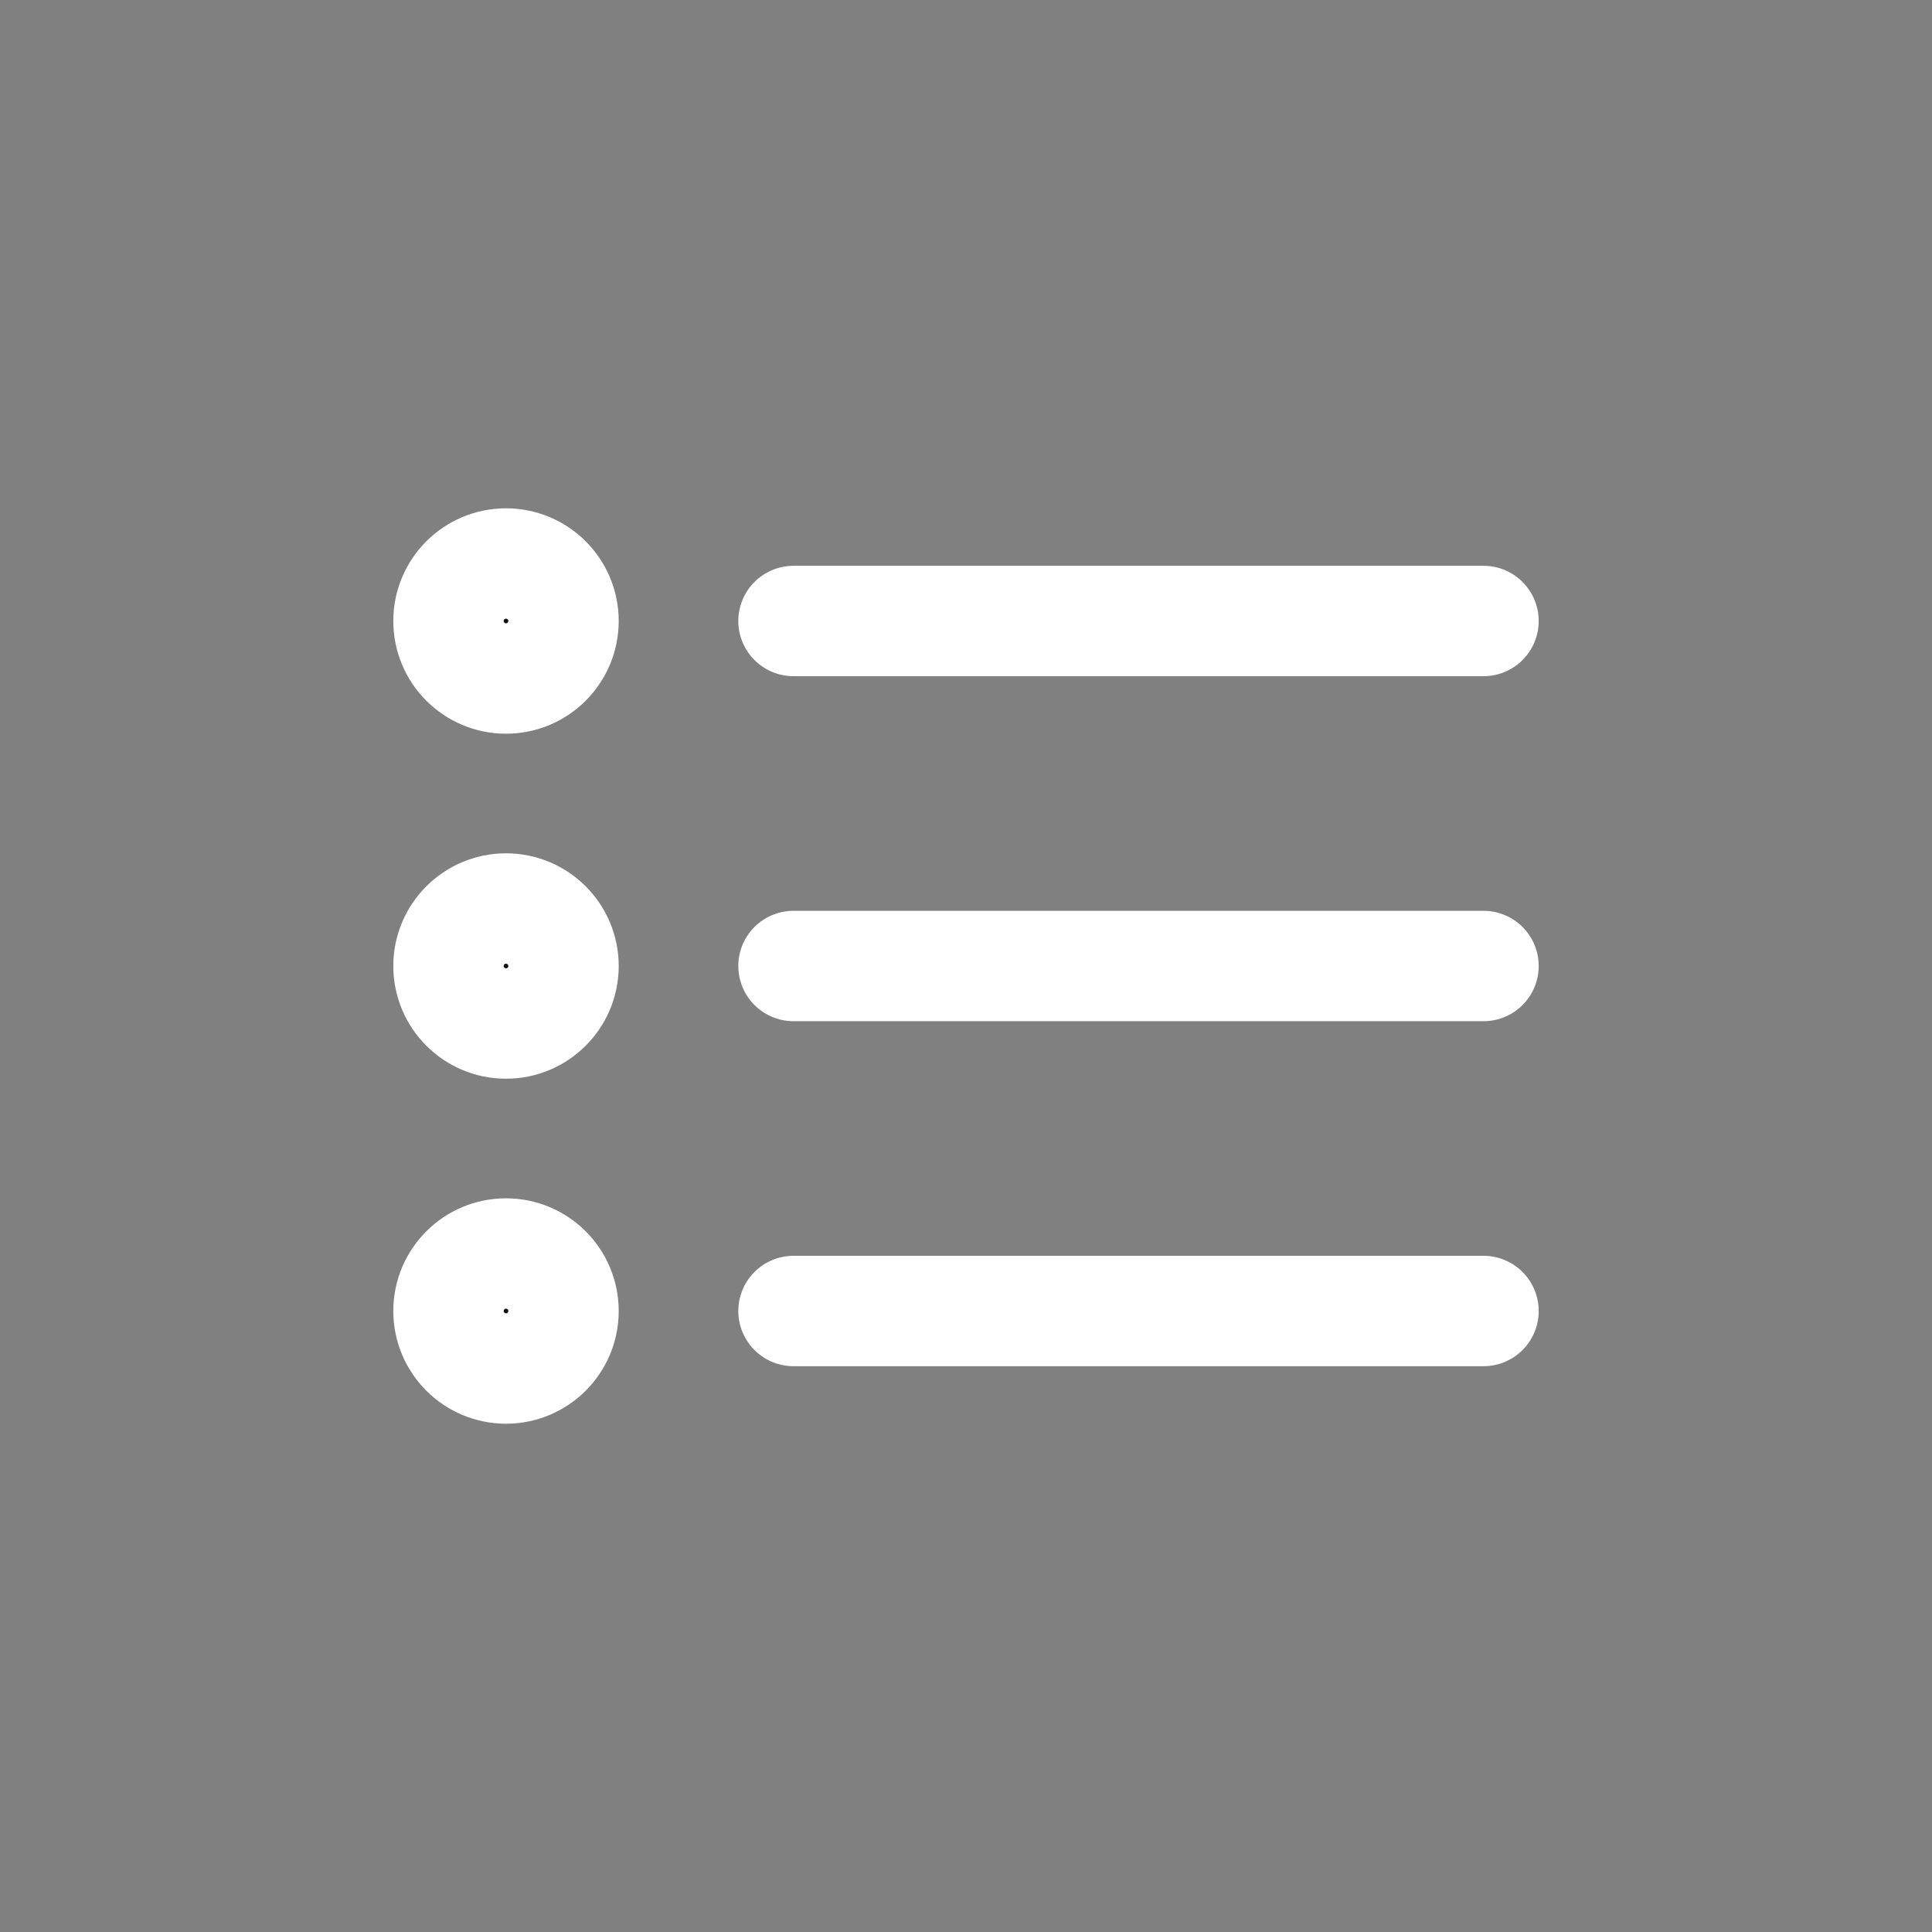 <svg width="70" height="70" viewBox="0 0 70 70" fill="none" xmlns="http://www.w3.org/2000/svg">
<rect x="0" y="0" width="70" height="70" fill="#808080" stroke="none"/>
<path d="M18.333 37.084C19.484 37.084 20.417 36.151 20.417 35C20.417 33.85 19.484 32.917 18.333 32.917C17.183 32.917 16.25 33.85 16.25 35C16.25 36.151 17.183 37.084 18.333 37.084Z" fill="#101013"/>
<path d="M18.333 24.584C19.484 24.584 20.417 23.651 20.417 22.5C20.417 21.35 19.484 20.417 18.333 20.417C17.183 20.417 16.25 21.35 16.25 22.5C16.25 23.651 17.183 24.584 18.333 24.584Z" fill="#101013"/>
<path d="M18.333 49.584C19.484 49.584 20.417 48.651 20.417 47.5C20.417 46.35 19.484 45.417 18.333 45.417C17.183 45.417 16.25 46.35 16.25 47.5C16.25 48.651 17.183 49.584 18.333 49.584Z" fill="#101013"/>
<path d="M53.75 35L28.75 35M53.75 22.5L28.75 22.5M53.75 47.5L28.75 47.5M20.417 35C20.417 36.151 19.484 37.084 18.333 37.084C17.183 37.084 16.25 36.151 16.25 35C16.25 33.85 17.183 32.917 18.333 32.917C19.484 32.917 20.417 33.85 20.417 35ZM20.417 22.5C20.417 23.651 19.484 24.584 18.333 24.584C17.183 24.584 16.25 23.651 16.25 22.5C16.25 21.35 17.183 20.417 18.333 20.417C19.484 20.417 20.417 21.35 20.417 22.5ZM20.417 47.5C20.417 48.651 19.484 49.584 18.333 49.584C17.183 49.584 16.25 48.651 16.25 47.5C16.25 46.35 17.183 45.417 18.333 45.417C19.484 45.417 20.417 46.35 20.417 47.5Z" stroke="white" stroke-width="4" stroke-linecap="round" stroke-linejoin="round"/>
</svg>
